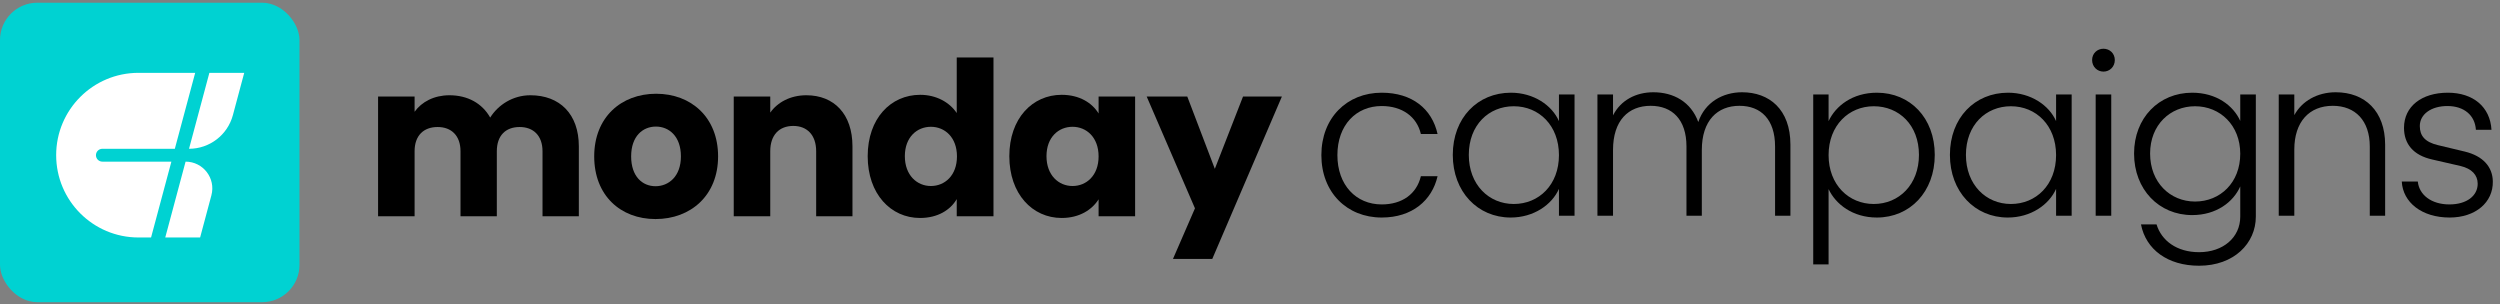 <svg width="148" height="18" viewBox="0 0 148 18" fill="none" xmlns="http://www.w3.org/2000/svg">
<rect x="0" y="0" width="148" height="18" fill="#808080" stroke="none"/>
<rect y="0.16" width="17.73" height="17.73" rx="2.212" fill="#00D2D2"/>
<path d="M10.35 8.808H6.061C5.851 8.808 5.68 8.978 5.68 9.188C5.68 9.399 5.851 9.569 6.061 9.569H10.146L8.943 14.059H8.198C5.507 14.059 3.325 11.877 3.325 9.185C3.325 6.494 5.507 4.312 8.198 4.312H11.555L10.35 8.808Z" fill="white"/>
<path d="M11.847 14.059H9.783L10.986 9.569C12.027 9.569 12.785 10.557 12.515 11.562L11.847 14.059Z" fill="white"/>
<path d="M13.788 6.814C13.473 7.99 12.407 8.808 11.19 8.808L12.395 4.312H14.458L13.788 6.814Z" fill="white"/>
<path fill-rule="evenodd" clip-rule="evenodd" d="M54.477 5.613C55.413 5.613 56.209 6.045 56.639 6.693V3.403H58.814V12.803H56.639V11.787C56.26 12.434 55.514 12.904 54.465 12.904C52.733 12.904 51.367 11.482 51.367 9.246C51.367 7.01 52.733 5.613 54.477 5.613ZM53.567 9.246C53.567 10.377 54.288 11.012 55.109 11.012C55.931 11.012 56.652 10.389 56.652 9.259C56.652 8.128 55.931 7.506 55.109 7.506C54.288 7.506 53.567 8.116 53.567 9.246Z" fill="black"/>
<path fill-rule="evenodd" clip-rule="evenodd" d="M65.037 6.718C64.658 6.096 63.912 5.613 62.85 5.613C61.118 5.613 59.752 7.01 59.752 9.246C59.752 11.482 61.118 12.904 62.85 12.904C63.899 12.904 64.645 12.422 65.037 11.799V12.803H67.199V5.715H65.037V6.718ZM63.495 11.012C62.673 11.012 61.952 10.377 61.952 9.246C61.952 8.116 62.673 7.506 63.495 7.506C64.317 7.506 65.037 8.128 65.037 9.259C65.037 10.389 64.317 11.012 63.495 11.012Z" fill="black"/>
<path d="M70.742 12.333L69.439 15.33H71.766L75.888 5.715H73.587L71.918 9.995L70.287 5.715H67.884L70.742 12.333Z" fill="black"/>
<path d="M46.964 7.455C47.773 7.455 48.317 7.989 48.317 8.954V12.803H50.466V8.662C50.466 6.756 49.379 5.639 47.735 5.639C46.787 5.639 46.028 6.058 45.599 6.667V5.715H43.437V12.803H45.599V8.954C45.599 7.989 46.13 7.455 46.964 7.455Z" fill="black"/>
<path fill-rule="evenodd" clip-rule="evenodd" d="M38.806 12.968C36.732 12.968 35.177 11.57 35.177 9.259C35.177 6.947 36.77 5.55 38.844 5.55C40.917 5.55 42.511 6.947 42.511 9.259C42.511 11.57 40.892 12.968 38.806 12.968ZM37.364 9.259C37.364 10.453 38.035 11.024 38.806 11.024C39.577 11.024 40.31 10.453 40.31 9.259C40.31 8.052 39.59 7.493 38.831 7.493C38.06 7.493 37.364 8.052 37.364 9.259Z" fill="black"/>
<path d="M24.544 5.715H22.382V12.803H24.544V8.954C24.544 8.027 25.075 7.519 25.909 7.519C26.719 7.519 27.262 8.027 27.262 8.954V12.803H29.412V8.954C29.412 8.027 29.93 7.519 30.765 7.519C31.574 7.519 32.117 8.027 32.117 8.954V12.803H34.267V8.662C34.267 6.756 33.142 5.639 31.397 5.639C30.36 5.639 29.488 6.21 29.02 6.96C28.539 6.109 27.68 5.639 26.605 5.639C25.695 5.639 24.961 6.032 24.544 6.617V5.715Z" fill="black"/>
<path d="M145.019 12.878C143.371 12.878 142.251 11.984 142.185 10.748H143.134C143.213 11.537 143.938 12.102 145.005 12.102C146.033 12.102 146.679 11.589 146.679 10.879C146.679 10.353 146.323 9.985 145.664 9.827L144.004 9.446C142.857 9.196 142.317 8.512 142.317 7.566C142.317 6.303 143.358 5.488 144.913 5.488C146.415 5.488 147.417 6.33 147.496 7.684H146.573C146.521 6.829 145.875 6.277 144.887 6.277C143.925 6.277 143.253 6.764 143.253 7.46C143.253 8.039 143.556 8.407 144.32 8.591L145.915 8.973C147.008 9.236 147.562 9.893 147.575 10.735C147.601 11.984 146.547 12.878 145.019 12.878Z" fill="black"/>
<path d="M140.291 8.67C140.291 7.145 139.434 6.264 138.103 6.264C136.706 6.264 135.823 7.211 135.823 8.854V12.773H134.901V5.593H135.823V6.816C136.271 5.988 137.181 5.462 138.274 5.462C140.001 5.462 141.2 6.579 141.2 8.565V12.773H140.291V8.67Z" fill="black"/>
<path d="M129.777 5.488C131.213 5.488 132.214 6.251 132.623 7.158V5.593H133.545V12.825C133.545 14.403 132.254 15.731 130.185 15.731C128.327 15.731 127.036 14.771 126.746 13.286H127.668C127.958 14.245 128.867 14.929 130.185 14.929C131.608 14.929 132.623 14.061 132.623 12.825V11.037C132.214 11.957 131.213 12.733 129.777 12.733C127.813 12.733 126.337 11.221 126.337 9.091C126.337 6.974 127.813 5.488 129.777 5.488ZM127.286 9.091C127.286 10.8 128.472 11.931 129.948 11.931C131.437 11.931 132.623 10.813 132.623 9.104C132.623 7.421 131.437 6.29 129.948 6.29C128.472 6.29 127.286 7.395 127.286 9.091Z" fill="black"/>
<path d="M124.064 5.593H124.986V12.773H124.064V5.593ZM123.853 3.555C123.853 3.161 124.156 2.885 124.525 2.885C124.894 2.885 125.197 3.161 125.197 3.555C125.197 3.95 124.894 4.239 124.525 4.239C124.156 4.239 123.853 3.95 123.853 3.555Z" fill="black"/>
<path d="M118.874 5.488C120.231 5.488 121.312 6.238 121.72 7.171V5.593H122.642V12.773H121.72V11.182C121.298 12.129 120.218 12.878 118.861 12.878C116.91 12.878 115.435 11.353 115.435 9.17C115.435 6.974 116.91 5.488 118.874 5.488ZM116.383 9.17C116.383 10.932 117.569 12.076 119.045 12.076C120.534 12.076 121.72 10.945 121.72 9.183C121.72 7.421 120.534 6.29 119.045 6.29C117.569 6.29 116.383 7.395 116.383 9.17Z" fill="black"/>
<path d="M111.112 5.488C113.075 5.488 114.538 6.974 114.538 9.17C114.538 11.353 113.075 12.878 111.112 12.878C109.676 12.878 108.674 12.089 108.252 11.195V15.652H107.343V5.593H108.252V7.171C108.674 6.264 109.676 5.488 111.112 5.488ZM108.252 9.183C108.252 10.945 109.452 12.076 110.927 12.076C112.416 12.076 113.602 10.932 113.602 9.17C113.602 7.395 112.416 6.29 110.927 6.29C109.452 6.29 108.252 7.421 108.252 9.183Z" fill="black"/>
<path d="M94.568 5.593H95.491V6.829C95.952 5.922 96.861 5.462 97.876 5.462C99.075 5.462 100.103 6.027 100.538 7.224C100.933 6.053 101.987 5.462 103.133 5.462C104.728 5.462 105.993 6.461 105.993 8.565V12.773H105.084V8.67C105.084 7.079 104.254 6.264 102.975 6.264C101.671 6.264 100.748 7.132 100.748 8.881V12.773H99.839V8.67C99.839 7.079 98.996 6.264 97.718 6.264C96.4 6.264 95.491 7.132 95.491 8.881V12.773H94.568V5.593Z" fill="black"/>
<path d="M89.444 5.488C90.801 5.488 91.882 6.238 92.29 7.171V5.593H93.213V12.773H92.29V11.182C91.868 12.129 90.788 12.878 89.431 12.878C87.48 12.878 86.005 11.353 86.005 9.17C86.005 6.974 87.48 5.488 89.444 5.488ZM86.953 9.17C86.953 10.932 88.139 12.076 89.615 12.076C91.104 12.076 92.29 10.945 92.29 9.183C92.29 7.421 91.104 6.29 89.615 6.29C88.139 6.29 86.953 7.395 86.953 9.17Z" fill="black"/>
<path d="M81.796 5.488C83.602 5.488 84.775 6.448 85.104 7.934H84.116C83.878 6.908 83.009 6.277 81.796 6.277C80.281 6.277 79.174 7.408 79.174 9.183C79.174 10.958 80.281 12.102 81.796 12.102C83.009 12.102 83.865 11.484 84.116 10.432H85.104C84.775 11.866 83.602 12.878 81.796 12.878C79.741 12.878 78.225 11.392 78.225 9.183C78.225 6.974 79.741 5.488 81.796 5.488Z" fill="black"/>
</svg>
